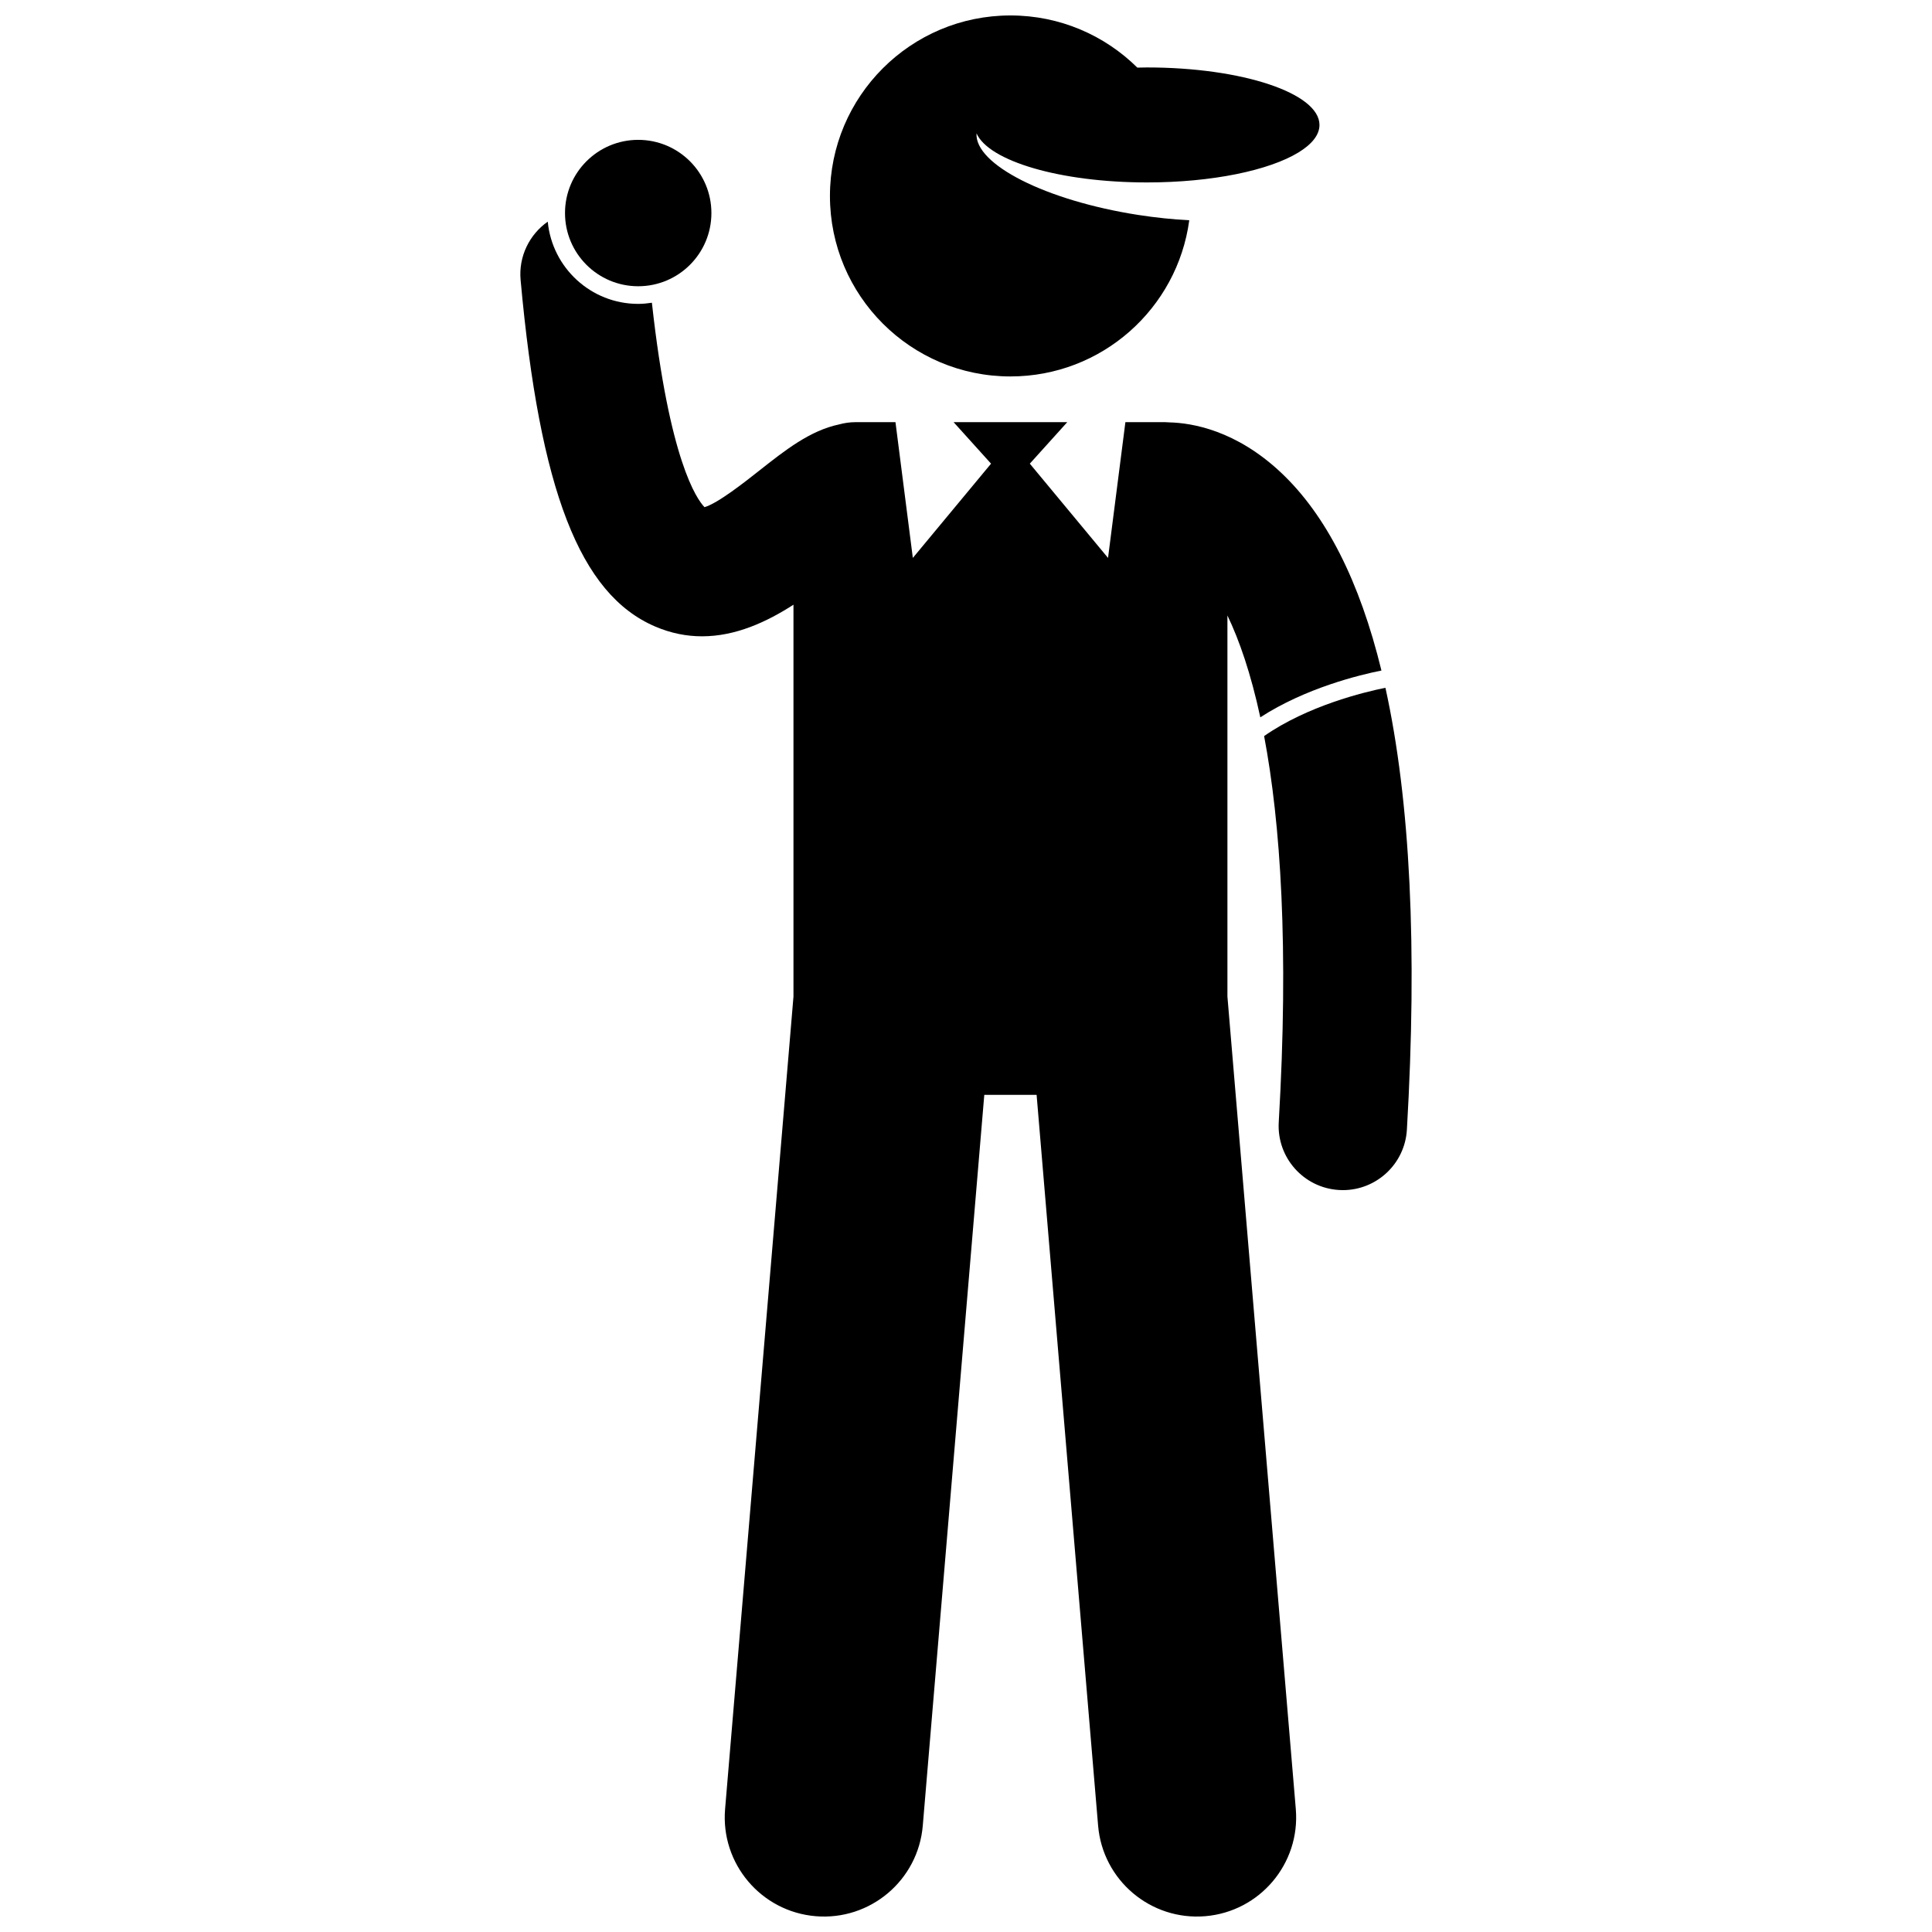 <?xml version="1.0" encoding="UTF-8"?>
<!-- Uploaded to: ICON Repo, www.svgrepo.com, Generator: ICON Repo Mixer Tools -->
<svg width="800px" height="800px" version="1.1" viewBox="144 144 512 512" xmlns="http://www.w3.org/2000/svg">
 <defs>
  <clipPath id="b">
   <path d="m281 202h230v449.9h-230z"/>
  </clipPath>
  <clipPath id="a">
   <path d="m363 148.09h131v95.906h-131z"/>
  </clipPath>
 </defs>
 <g clip-path="url(#b)">
  <path d="m317.59 310.02c4.266 1.832 8.434 2.609 12.461 2.609 8.895 0 17.109-3.793 24.227-8.375v103.86l-18.121 215.3c-1.219 14.469 9.527 27.18 23.988 28.398 14.465 1.219 27.184-9.52 28.402-23.988l16.301-193.68h13.863l16.301 193.68c1.219 14.469 13.934 25.203 28.402 23.988 14.461-1.219 25.207-13.926 23.988-28.398l-18.121-215.32v-100.99c3.168 6.59 6.219 15.406 8.715 26.996 11.973-7.766 26.262-11.238 32.102-12.402-5.773-23.688-14.664-41.227-26.652-52.488-11.895-11.176-23.512-13.125-29.516-13.273-0.359-0.023-0.719-0.055-1.086-0.055h-10.602l-4.602 35.973-20.727-24.98 9.922-10.996h-30.117l9.922 10.996-20.727 24.98-4.602-35.977h-10.602c-1.516 0-2.973 0.223-4.367 0.605-7.691 1.629-14.277 6.824-21.18 12.277-3.637 2.875-10.934 8.637-14.457 9.645-2.043-2.106-9.332-12.359-13.945-54.176-1.188 0.18-2.394 0.305-3.637 0.305-12.504 0-22.805-9.582-23.961-21.793-4.824 3.383-7.766 9.172-7.195 15.465 5.074 55.812 15.727 83.27 35.621 91.812z"/>
 </g>
 <path d="m482.88 441.39c-0.547 9.379 6.609 17.426 15.984 17.973 0.34 0.02 0.676 0.031 1.012 0.031 8.941 0 16.434-6.977 16.965-16.016 2.812-48.062 0.898-87.18-5.688-117.11-5.656 1.141-20.605 4.758-32.148 12.797 4.356 23.039 6.59 55.961 3.875 102.33z"/>
 <g clip-path="url(#a)">
  <path d="m411.78 243.76c24.234 0 44.238-18.02 47.387-41.391-4.312-0.219-8.863-0.684-13.543-1.41-24.492-3.809-43.371-13.402-42.832-21.621 3.238 7.356 22.199 13.008 45.172 13.008 17.336 0 32.414-3.215 40.164-7.957 3.535-2.164 5.547-4.641 5.547-7.277 0-8.418-20.469-15.238-45.711-15.238-0.863 0-1.707 0.027-2.559 0.043-8.633-8.543-20.512-13.824-33.625-13.824-26.418 0-47.836 21.418-47.836 47.836 0.004 26.422 21.422 47.832 47.836 47.832z"/>
 </g>
 <path d="m332.53 200.46c0 10.715-8.684 19.398-19.398 19.398s-19.398-8.684-19.398-19.398c0-10.715 8.684-19.398 19.398-19.398s19.398 8.684 19.398 19.398"/>
</svg>